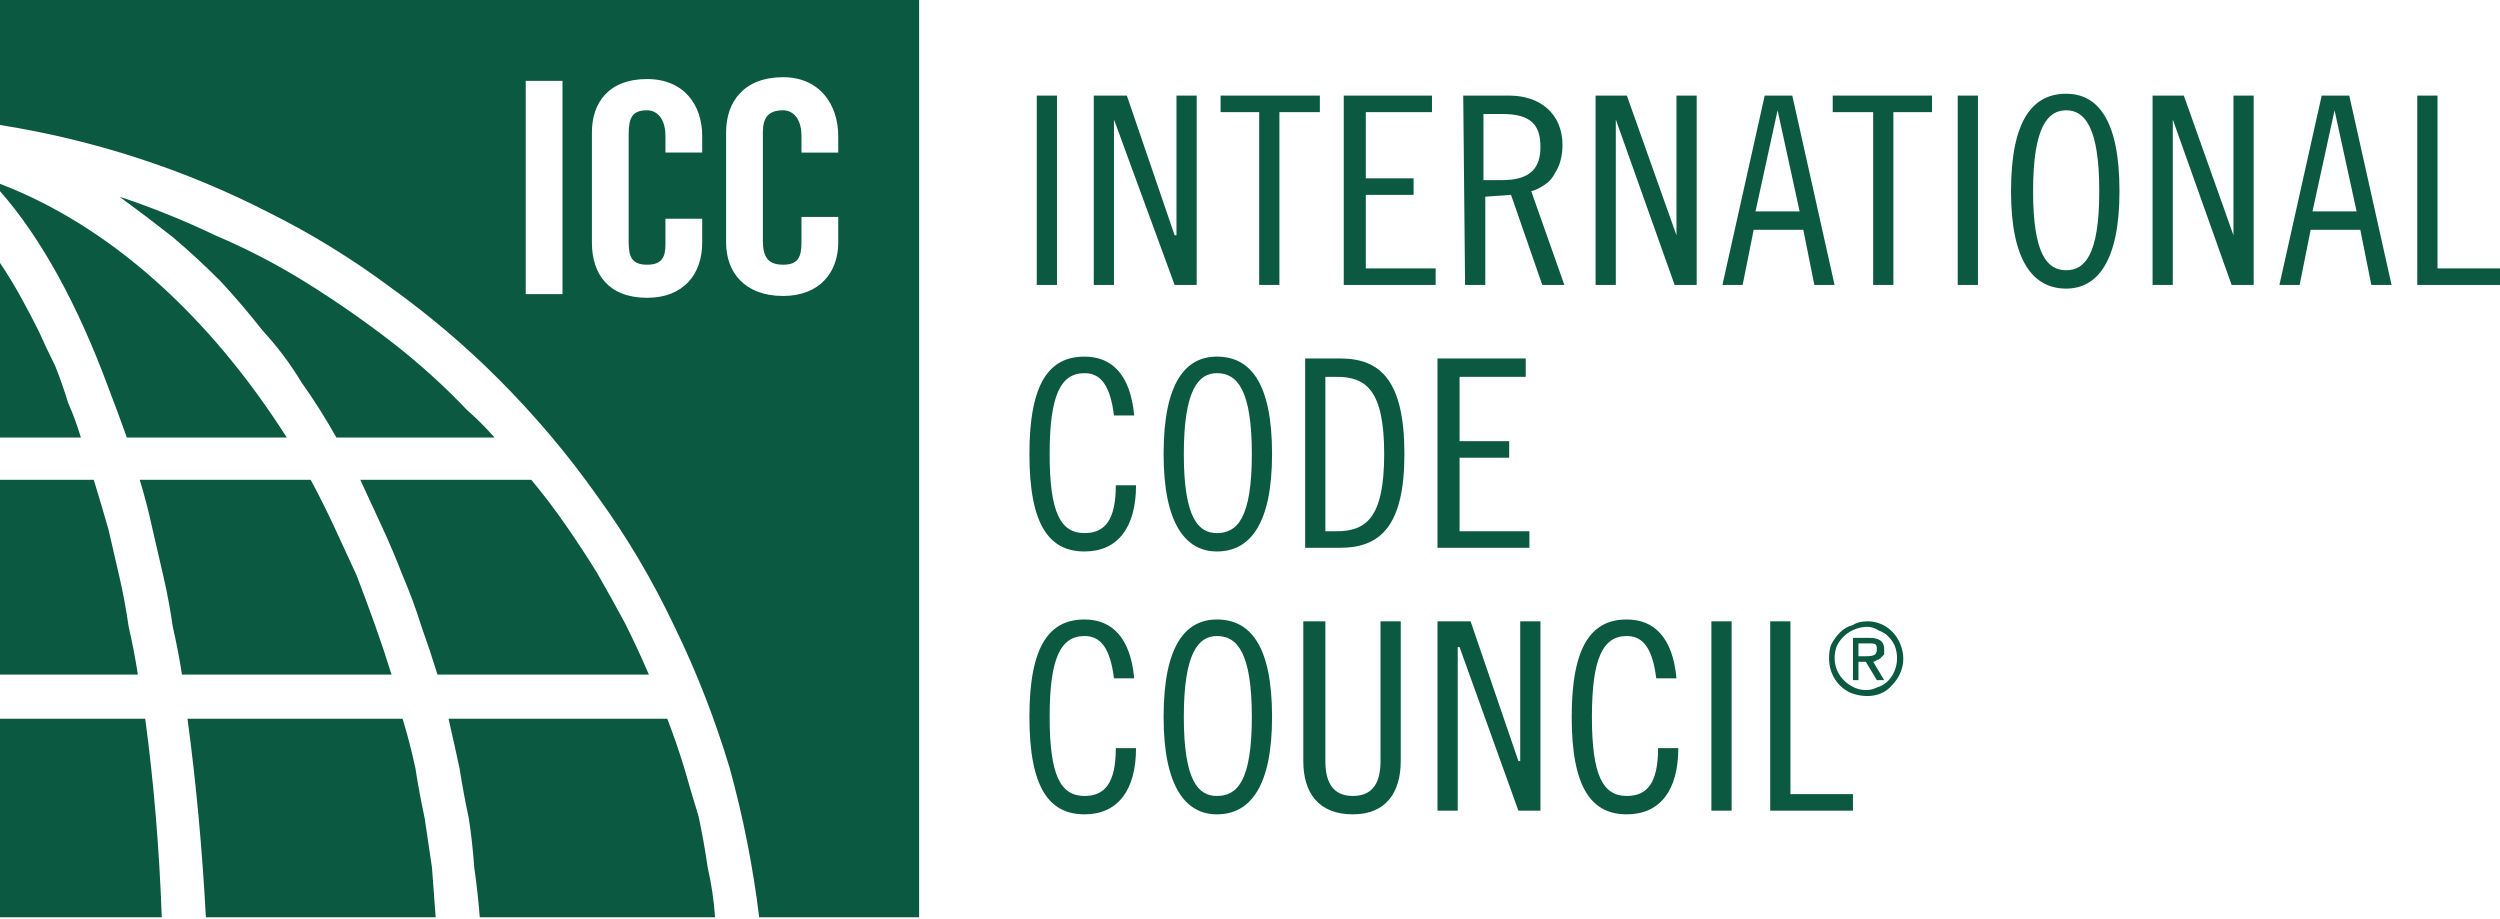 <svg version="1.2" xmlns="http://www.w3.org/2000/svg" viewBox="0 0 136 50" width="136" height="50">
	<title>logo-desktop-svg</title>
	<style>
		.s0 { fill: #0b5940 } 
	</style>
	<path id="Layer" class="s0" d="m11.7 12.8q2.6 1.1 5 2.6 2.4 1.5 4.6 3.2 2.2 1.7 4.1 3.7 0.8 0.7 1.5 1.5h-8.6q-0.9-1.6-1.9-3-0.9-1.5-2.1-2.8-1.1-1.4-2.3-2.7-1.3-1.3-2.6-2.4-1.4-1.1-2.9-2.2 2.7 0.9 5.2 2.1z"/>
	<path id="Layer" class="s0" d="m16.9 26.1q0.7 1.3 1.3 2.6 0.6 1.3 1.2 2.6 0.5 1.3 1 2.7 0.5 1.4 0.9 2.7h-11.4q-0.2-1.3-0.5-2.6-0.2-1.4-0.5-2.7-0.3-1.3-0.6-2.6-0.3-1.4-0.7-2.7z"/>
	<path id="Layer" class="s0" d="m5.9 21.1c-1.7-4.6-3.7-8.2-5.9-10.7v-0.4c6 2.3 11.4 7.2 15.6 13.8h-8.7q-0.5-1.4-1-2.7z"/>
	<path id="Layer" class="s0" d="m28.9 26.1q1 1.2 1.9 2.5 0.9 1.3 1.7 2.6 0.8 1.4 1.5 2.7 0.7 1.4 1.3 2.8h-11.5q-0.4-1.3-0.9-2.7-0.4-1.3-1-2.7-0.5-1.3-1.1-2.6-0.6-1.3-1.2-2.6z"/>
	<path id="Layer" class="s0" d="m8.8 49.9h-8.8v-10.8h7.9q0.7 5.2 0.9 10.8z"/>
	<path id="Layer" fill-rule="evenodd" class="s0" d="m50 0v49.9h-8.7q-0.5-4.1-1.6-8.1-1.2-4-3-7.7-1.8-3.8-4.2-7.1-2.4-3.4-5.4-6.4-2.7-2.7-5.9-5-3.1-2.3-6.5-4-3.5-1.8-7.2-3-3.7-1.2-7.5-1.8v-6.8zm-19.4 4.4h-2v11.6h2zm7.6 3c0-1.7-1-3.1-3-3.1-2.1 0-3 1.3-3 2.9v6c0 1.7 0.9 3 3 3 2 0 3-1.3 3-3v-1.3h-2v1.4c0 0.7-0.2 1.1-1 1.1-0.8 0-1-0.4-1-1.2v-5.9c0-0.9 0.2-1.3 1-1.3 0.5 0 1 0.4 1 1.4v0.9h2zm7.4 0c0-1.7-1-3.2-3-3.2-2.1 0-3.1 1.3-3.1 3v6c0 1.6 1 2.9 3.1 2.9 2 0 3-1.3 3-2.9v-1.4h-2v1.4c0 0.8-0.2 1.2-1 1.2-0.8 0-1.1-0.4-1.1-1.3v-5.9c0-0.8 0.3-1.2 1.1-1.2 0.5 0 1 0.4 1 1.4v0.9h2z"/>
	<path id="Layer" class="s0" d="m11.2 49.9q-0.3-5.6-1-10.8h11.7q0.4 1.3 0.7 2.7 0.2 1.3 0.5 2.7 0.2 1.3 0.4 2.7 0.1 1.4 0.2 2.7z"/>
	<path id="Layer" class="s0" d="m37.2 41.7q0.4 1.4 0.8 2.7 0.3 1.4 0.5 2.8 0.3 1.3 0.4 2.7h-12.8q-0.1-1.3-0.3-2.7-0.1-1.4-0.3-2.7-0.3-1.4-0.5-2.7-0.3-1.4-0.6-2.7h11.9q0.5 1.3 0.9 2.6z"/>
	<path id="Layer" class="s0" d="m4.4 23.8h-4.4v-9.5q0.6 0.9 1.1 1.8 0.5 0.9 1 1.9 0.4 0.9 0.9 1.9 0.4 1 0.7 2 0.4 0.9 0.7 1.9z"/>
	<path id="Layer" class="s0" d="m5.9 28.8q0.3 1.3 0.6 2.6 0.3 1.3 0.5 2.7 0.3 1.3 0.5 2.6h-7.5v-10.6h5.1q0.4 1.3 0.8 2.7z"/>
	<path id="Layer" class="s0" d="m56.4 5.2h1.1v10.3h-1.1z"/>
	<path id="Layer" class="s0" d="m61.3 5.2l2.6 7.6h0.1v-7.6h1.1v10.3h-1.2l-3.3-9v9h-1.1v-10.3z"/>
	<path id="Layer" class="s0" d="m71.8 5.2v0.9h-2.2v9.4h-1.1v-9.4h-2.1v-0.9z"/>
	<path id="Layer" class="s0" d="m77.9 5.2v0.9h-3.6v3.6h2.6v0.9h-2.6v4h3.8v0.9h-5v-10.3z"/>
	<path id="Layer" fill-rule="evenodd" class="s0" d="m79.6 5.2h2.5c1.7 0 2.9 1 2.9 2.7q0 0.4-0.1 0.8-0.1 0.4-0.3 0.7-0.2 0.4-0.5 0.6-0.4 0.3-0.8 0.4l1.8 5.1h-1.2l-1.7-4.9-1.4 0.1v4.8h-1.1zm1.1 4.6h1c1.6 0 2.1-0.7 2.1-1.8 0-1.2-0.5-1.8-2.1-1.8h-1z"/>
	<path id="Layer" class="s0" d="m88.5 5.2l2.7 7.6v-7.6h1.1v10.3h-1.2l-3.2-9v9h-1.1v-10.3z"/>
	<path id="Layer" fill-rule="evenodd" class="s0" d="m97.5 5.2l2.3 10.3h-1.1l-0.6-3h-2.7l-0.6 3h-1.1l2.3-10.3zm-2 6.3h2.4l-1.2-5.5z"/>
	<path id="Layer" class="s0" d="m105.1 5.2v0.9h-2.1v9.4h-1.1v-9.4h-2.2v-0.9z"/>
	<path id="Layer" class="s0" d="m106.5 5.2h1.1v10.3h-1.1z"/>
	<path id="Layer" fill-rule="evenodd" class="s0" d="m112.4 15.7c-1.8 0-3-1.5-3-5.3 0-3.9 1.2-5.3 3-5.3 1.7 0 2.9 1.4 2.9 5.3 0 3.8-1.2 5.3-2.9 5.3zm0-9.7c-1 0-1.8 0.9-1.8 4.4 0 3.5 0.8 4.3 1.8 4.3 1 0 1.8-0.8 1.8-4.3 0-3.5-0.8-4.4-1.8-4.4z"/>
	<path id="Layer" class="s0" d="m118.8 5.2l2.7 7.6v-7.6h1.1v10.3h-1.2l-3.2-9v9h-1.1v-10.3z"/>
	<path id="Layer" fill-rule="evenodd" class="s0" d="m127.8 5.2l2.3 10.3h-1.1l-0.6-3h-2.7l-0.6 3h-1.1l2.3-10.3zm-2 6.3h2.4l-1.2-5.5z"/>
	<path id="Layer" class="s0" d="m132.6 5.2v9.4h3.4v0.9h-4.5v-10.3z"/>
	<path id="Layer" class="s0" d="m60.6 22.6c-0.2-1.6-0.7-2.3-1.6-2.3-1.3 0-1.9 1.2-1.9 4.4 0 3.2 0.6 4.3 1.9 4.3 1.1 0 1.7-0.7 1.7-2.6h1.1c0 2.3-1 3.6-2.8 3.6-1.9 0-3-1.4-3-5.3 0-3.9 1.1-5.3 3-5.3 1.5 0 2.5 1 2.7 3.2z"/>
	<path id="Layer" fill-rule="evenodd" class="s0" d="m66.2 30c-1.7 0-2.9-1.5-2.9-5.3 0-3.9 1.2-5.3 2.9-5.3 1.8 0 3 1.4 3 5.3 0 3.8-1.2 5.3-3 5.3zm0-9.7c-1 0-1.8 0.9-1.8 4.4 0 3.5 0.8 4.3 1.8 4.3 1.1 0 1.9-0.8 1.9-4.3 0-3.5-0.8-4.4-1.9-4.4z"/>
	<path id="Layer" fill-rule="evenodd" class="s0" d="m71 19.5h1.9c2.2 0 3.5 1.2 3.5 5.2 0 3.9-1.3 5.1-3.5 5.1h-1.9zm1.1 9.4h0.6c1.6 0 2.6-0.7 2.6-4.2 0-3.5-1-4.2-2.6-4.2h-0.6z"/>
	<path id="Layer" class="s0" d="m83 19.5v1h-3.6v3.5h2.7v0.9h-2.7v4h3.8v0.9h-5v-10.3z"/>
	<path id="Layer" class="s0" d="m60.6 36.9c-0.2-1.6-0.7-2.3-1.6-2.3-1.3 0-1.9 1.2-1.9 4.4 0 3.2 0.6 4.3 1.9 4.3 1.1 0 1.7-0.7 1.7-2.6h1.1c0 2.3-1 3.6-2.8 3.6-1.9 0-3-1.4-3-5.3 0-3.9 1.1-5.3 3-5.3 1.5 0 2.5 1 2.7 3.2z"/>
	<path id="Layer" fill-rule="evenodd" class="s0" d="m66.2 44.3c-1.7 0-2.9-1.5-2.9-5.3 0-3.9 1.2-5.3 2.9-5.3 1.8 0 3 1.4 3 5.3 0 3.8-1.2 5.3-3 5.3zm0-9.7c-1 0-1.8 0.9-1.8 4.4 0 3.5 0.8 4.3 1.8 4.3 1.1 0 1.9-0.8 1.9-4.3 0-3.5-0.8-4.4-1.9-4.4z"/>
	<path id="Layer" class="s0" d="m72.1 33.8v7.6c0 1 0.3 1.9 1.5 1.9 1.2 0 1.5-0.9 1.5-1.9v-7.6h1.1v7.6c0 1.7-0.8 2.9-2.6 2.9-1.9 0-2.7-1.2-2.7-2.9v-7.6z"/>
	<path id="Layer" class="s0" d="m80 33.8l2.6 7.6h0.1v-7.6h1.1v10.3h-1.2l-3.2-8.9h-0.1v8.9h-1.1v-10.3z"/>
	<path id="Layer" class="s0" d="m90.1 36.9c-0.2-1.6-0.7-2.3-1.6-2.3-1.3 0-1.9 1.2-1.9 4.4 0 3.2 0.6 4.3 1.9 4.3 1.1 0 1.7-0.7 1.7-2.6h1.1c0 2.3-1 3.6-2.8 3.6-1.9 0-3-1.4-3-5.3 0-3.9 1.1-5.3 3-5.3 1.5 0 2.5 1 2.7 3.2z"/>
	<path id="Layer" class="s0" d="m93.1 33.8h1.1v10.3h-1.1z"/>
	<path id="Layer" class="s0" d="m97.4 33.8v9.4h3.4v0.9h-4.5v-10.3z"/>
	<path id="Layer" fill-rule="evenodd" class="s0" d="m101.6 33.8c0.8 0 1.5 0.5 1.8 1.3 0.3 0.8 0.1 1.6-0.5 2.2-0.5 0.6-1.4 0.7-2.2 0.4-0.7-0.3-1.2-1-1.2-1.9q0-0.4 0.1-0.7 0.2-0.4 0.5-0.7 0.3-0.3 0.7-0.4 0.3-0.2 0.8-0.2zm0 0.3c-0.7 0-1.4 0.4-1.7 1.1-0.2 0.6-0.1 1.3 0.4 1.8 0.5 0.5 1.2 0.7 1.8 0.4 0.7-0.2 1.1-0.9 1.1-1.6q0-0.3-0.1-0.6-0.1-0.3-0.4-0.6-0.2-0.2-0.5-0.3-0.3-0.2-0.6-0.2zm-0.5 2.9h-0.3v-2.3h0.9q0.8 0 0.8 0.6 0 0.2 0 0.3-0.1 0.1-0.2 0.2-0.1 0.1-0.2 0.1-0.1 0.1-0.2 0.1l0.6 1h-0.4l-0.6-1h-0.4zm0-1.3h0.4c0.5 0 0.6-0.1 0.6-0.4 0-0.3-0.1-0.3-0.5-0.3h-0.5z"/>
</svg>